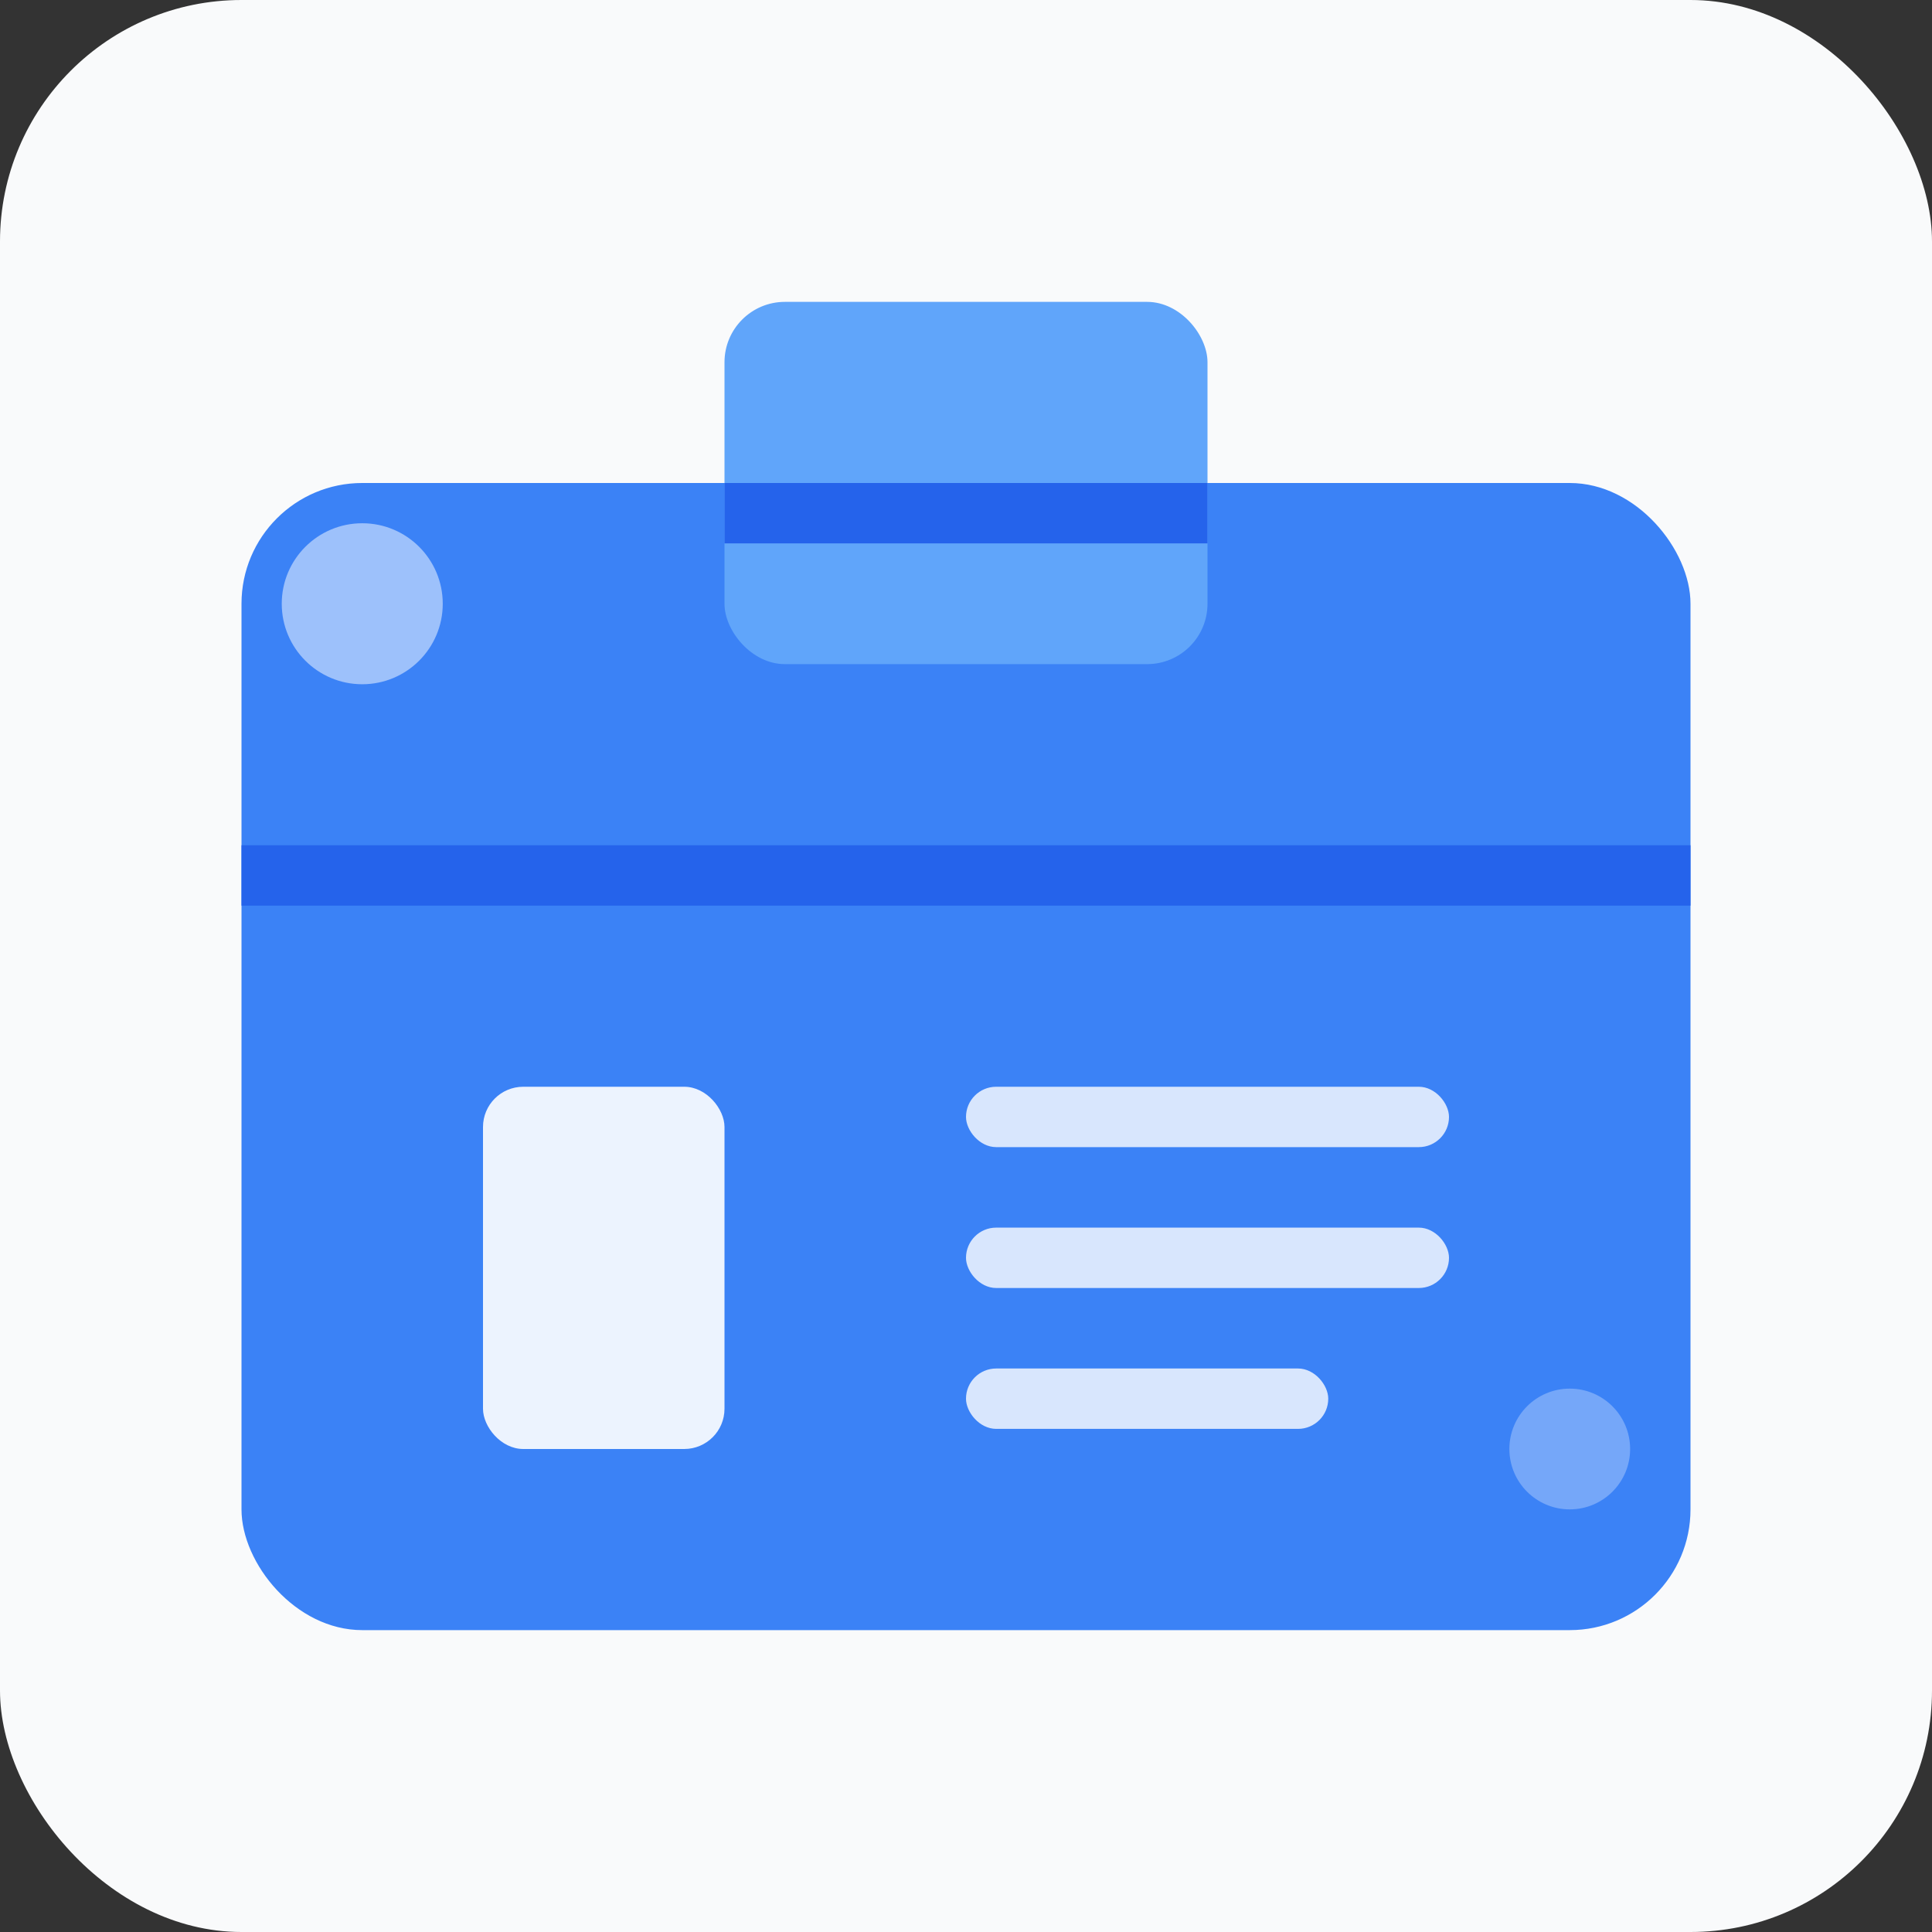 <svg width="192" height="192" viewBox="0 0 192 192" fill="none" xmlns="http://www.w3.org/2000/svg">
  <rect x="0" y="0" width="192" height="192" fill="#333333" stroke="none"/>
  <!-- 背景 -->
  <rect width="192" height="192" fill="#f9fafb" rx="24"/>
  
  <!-- 主图标 - 工具箱 -->
  <rect x="24" y="48" width="144" height="114" rx="12" fill="#3b82f6"/>
  <rect x="24" y="84" width="144" height="6" fill="#2563eb"/>
  <rect x="72" y="30" width="48" height="36" rx="6" fill="#60a5fa"/>
  <rect x="72" y="48" width="48" height="6" fill="#2563eb"/>
  
  <!-- 内部元素 -->
  <rect x="48" y="108" width="24" height="36" rx="4" fill="white" fill-opacity="0.9"/>
  <rect x="96" y="108" width="48" height="6" rx="3" fill="white" fill-opacity="0.8"/>
  <rect x="96" y="122" width="48" height="6" rx="3" fill="white" fill-opacity="0.8"/>
  <rect x="96" y="136" width="36" height="6" rx="3" fill="white" fill-opacity="0.8"/>
  
  <!-- 闪光效果 -->
  <circle cx="36" cy="60" r="8" fill="white" fill-opacity="0.5"/>
  <circle cx="156" cy="144" r="6" fill="white" fill-opacity="0.3"/>
</svg> 